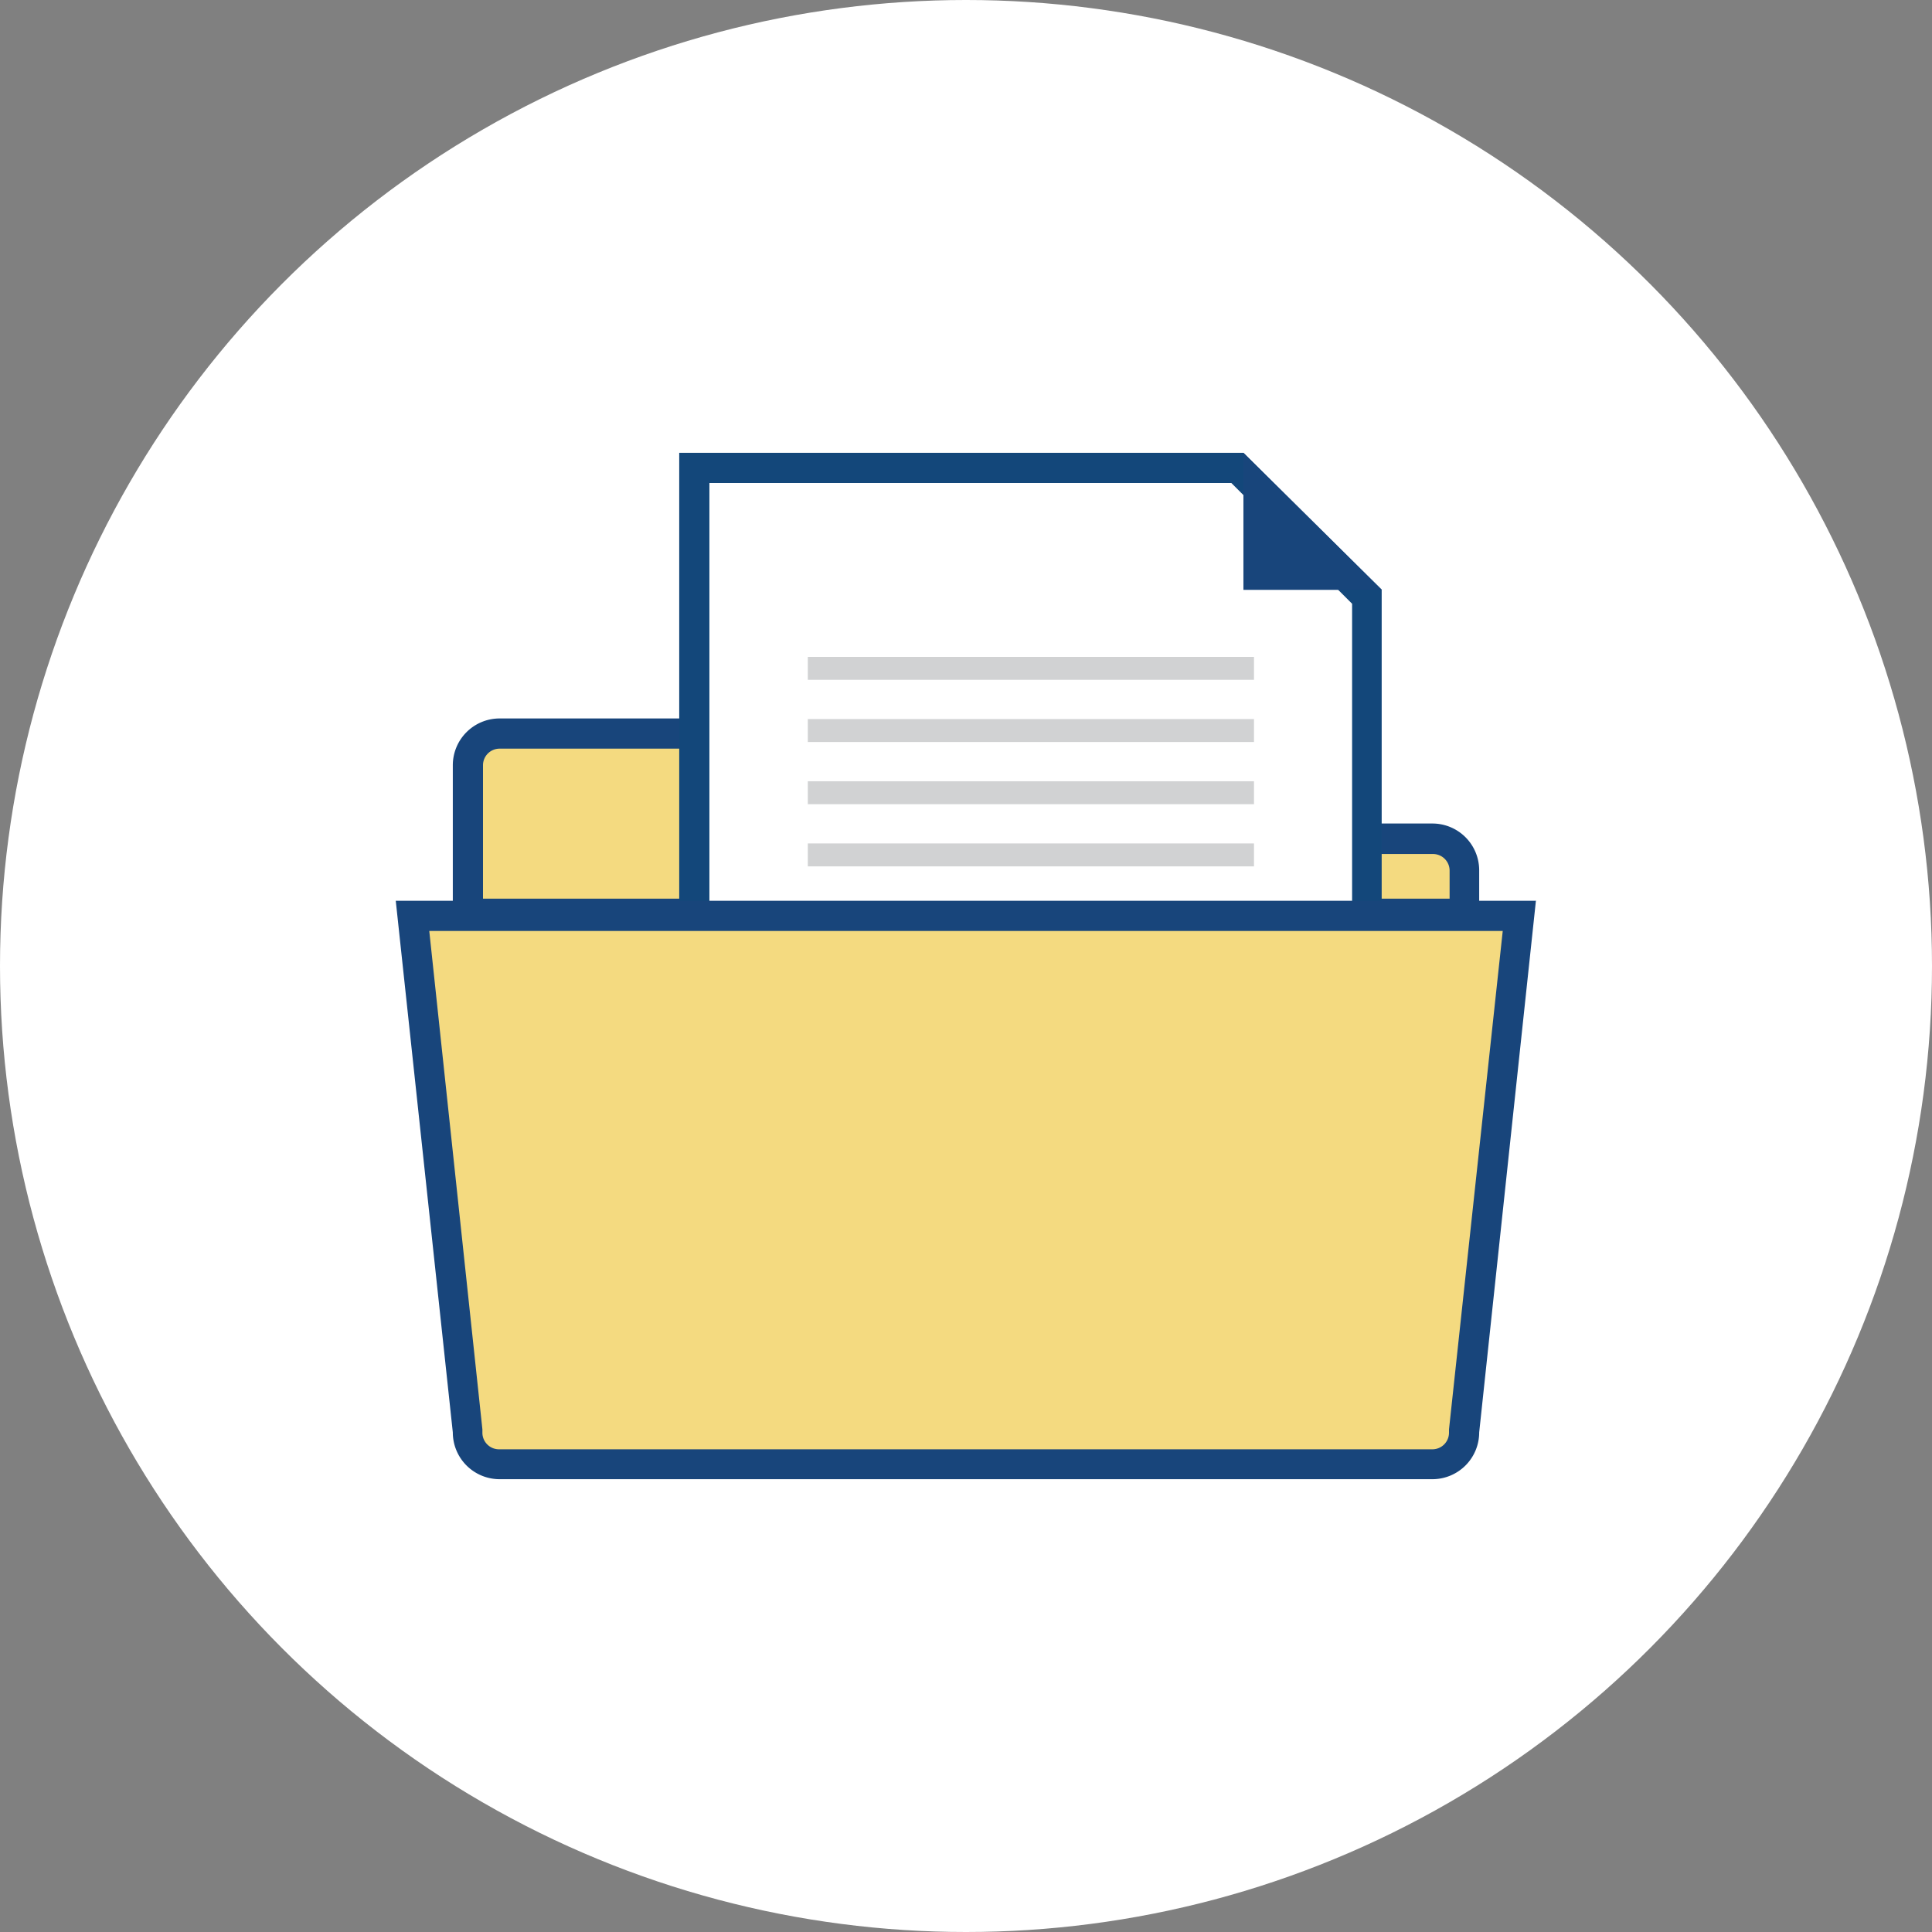 <svg id="icons" xmlns="http://www.w3.org/2000/svg" viewBox="0 0 64 64"><rect x="0" y="0" width="64" height="64" fill="#808080" stroke="none"/><defs><style>.cls-1{fill:#fff;}.cls-2{fill:#f4da80;}.cls-3{fill:#18457b;}.cls-4{fill:#13477a;}.cls-5{fill:none;stroke:#d1d2d3;stroke-miterlimit:10;stroke-width:0.76px;}</style></defs><title>ic_FileClaims</title><circle class="cls-1" cx="32" cy="32" r="32"/><path class="cls-2" d="M15.49,30.27V25.35a1,1,0,0,1,1-1h7.73a1,1,0,0,1,1,1v2.43H47.47a1,1,0,0,1,1,1v1.43Z"/><path class="cls-3" d="M24.27,24.81a.55.55,0,0,1,.55.55v2.93H47.47a.55.55,0,0,1,.55.55v.93H16V25.35a.55.55,0,0,1,.55-.55h7.73m0-1H16.53A1.55,1.55,0,0,0,15,25.35v5.41H49V28.83a1.55,1.55,0,0,0-1.55-1.55H25.81V25.35a1.55,1.55,0,0,0-1.55-1.55Z"/><polygon class="cls-1" points="23.01 44.62 23.01 15.49 40.99 15.5 45.28 19.74 45.28 44.62 23.01 44.62"/><path class="cls-4" d="M23.5,16H40.79l4,4V44.12H23.5V16m-1-1V45.11H45.77V19.54h0L41.19,15Z"/><polygon class="cls-3" points="41.19 15 41.19 19.54 45.78 19.54 41.19 15"/><line class="cls-5" x1="26.76" y1="22.14" x2="41.54" y2="22.14"/><line class="cls-5" x1="26.76" y1="24.2" x2="41.54" y2="24.2"/><line class="cls-5" x1="26.76" y1="26.26" x2="41.54" y2="26.26"/><line class="cls-5" x1="26.76" y1="28.32" x2="41.54" y2="28.32"/><line class="cls-5" x1="26.76" y1="30.39" x2="41.54" y2="30.39"/><line class="cls-5" x1="26.76" y1="32.45" x2="41.54" y2="32.45"/><line class="cls-5" x1="26.76" y1="34.51" x2="41.54" y2="34.51"/><path class="cls-2" d="M16.53,48.5a1,1,0,0,1-1-1L13.66,30.34H50.34L48.51,47.4a1.06,1.06,0,0,1-1,1.1Z"/><path class="cls-3" d="M49.78,30.84,48,47.35v.11a.55.55,0,0,1-.55.55H16.53a.55.55,0,0,1-.55-.55v-.11L14.22,30.84H49.78m1.11-1H13.11L15,47.45A1.55,1.55,0,0,0,16.53,49H47.47A1.55,1.55,0,0,0,49,47.45l1.88-17.62Z"/></svg>